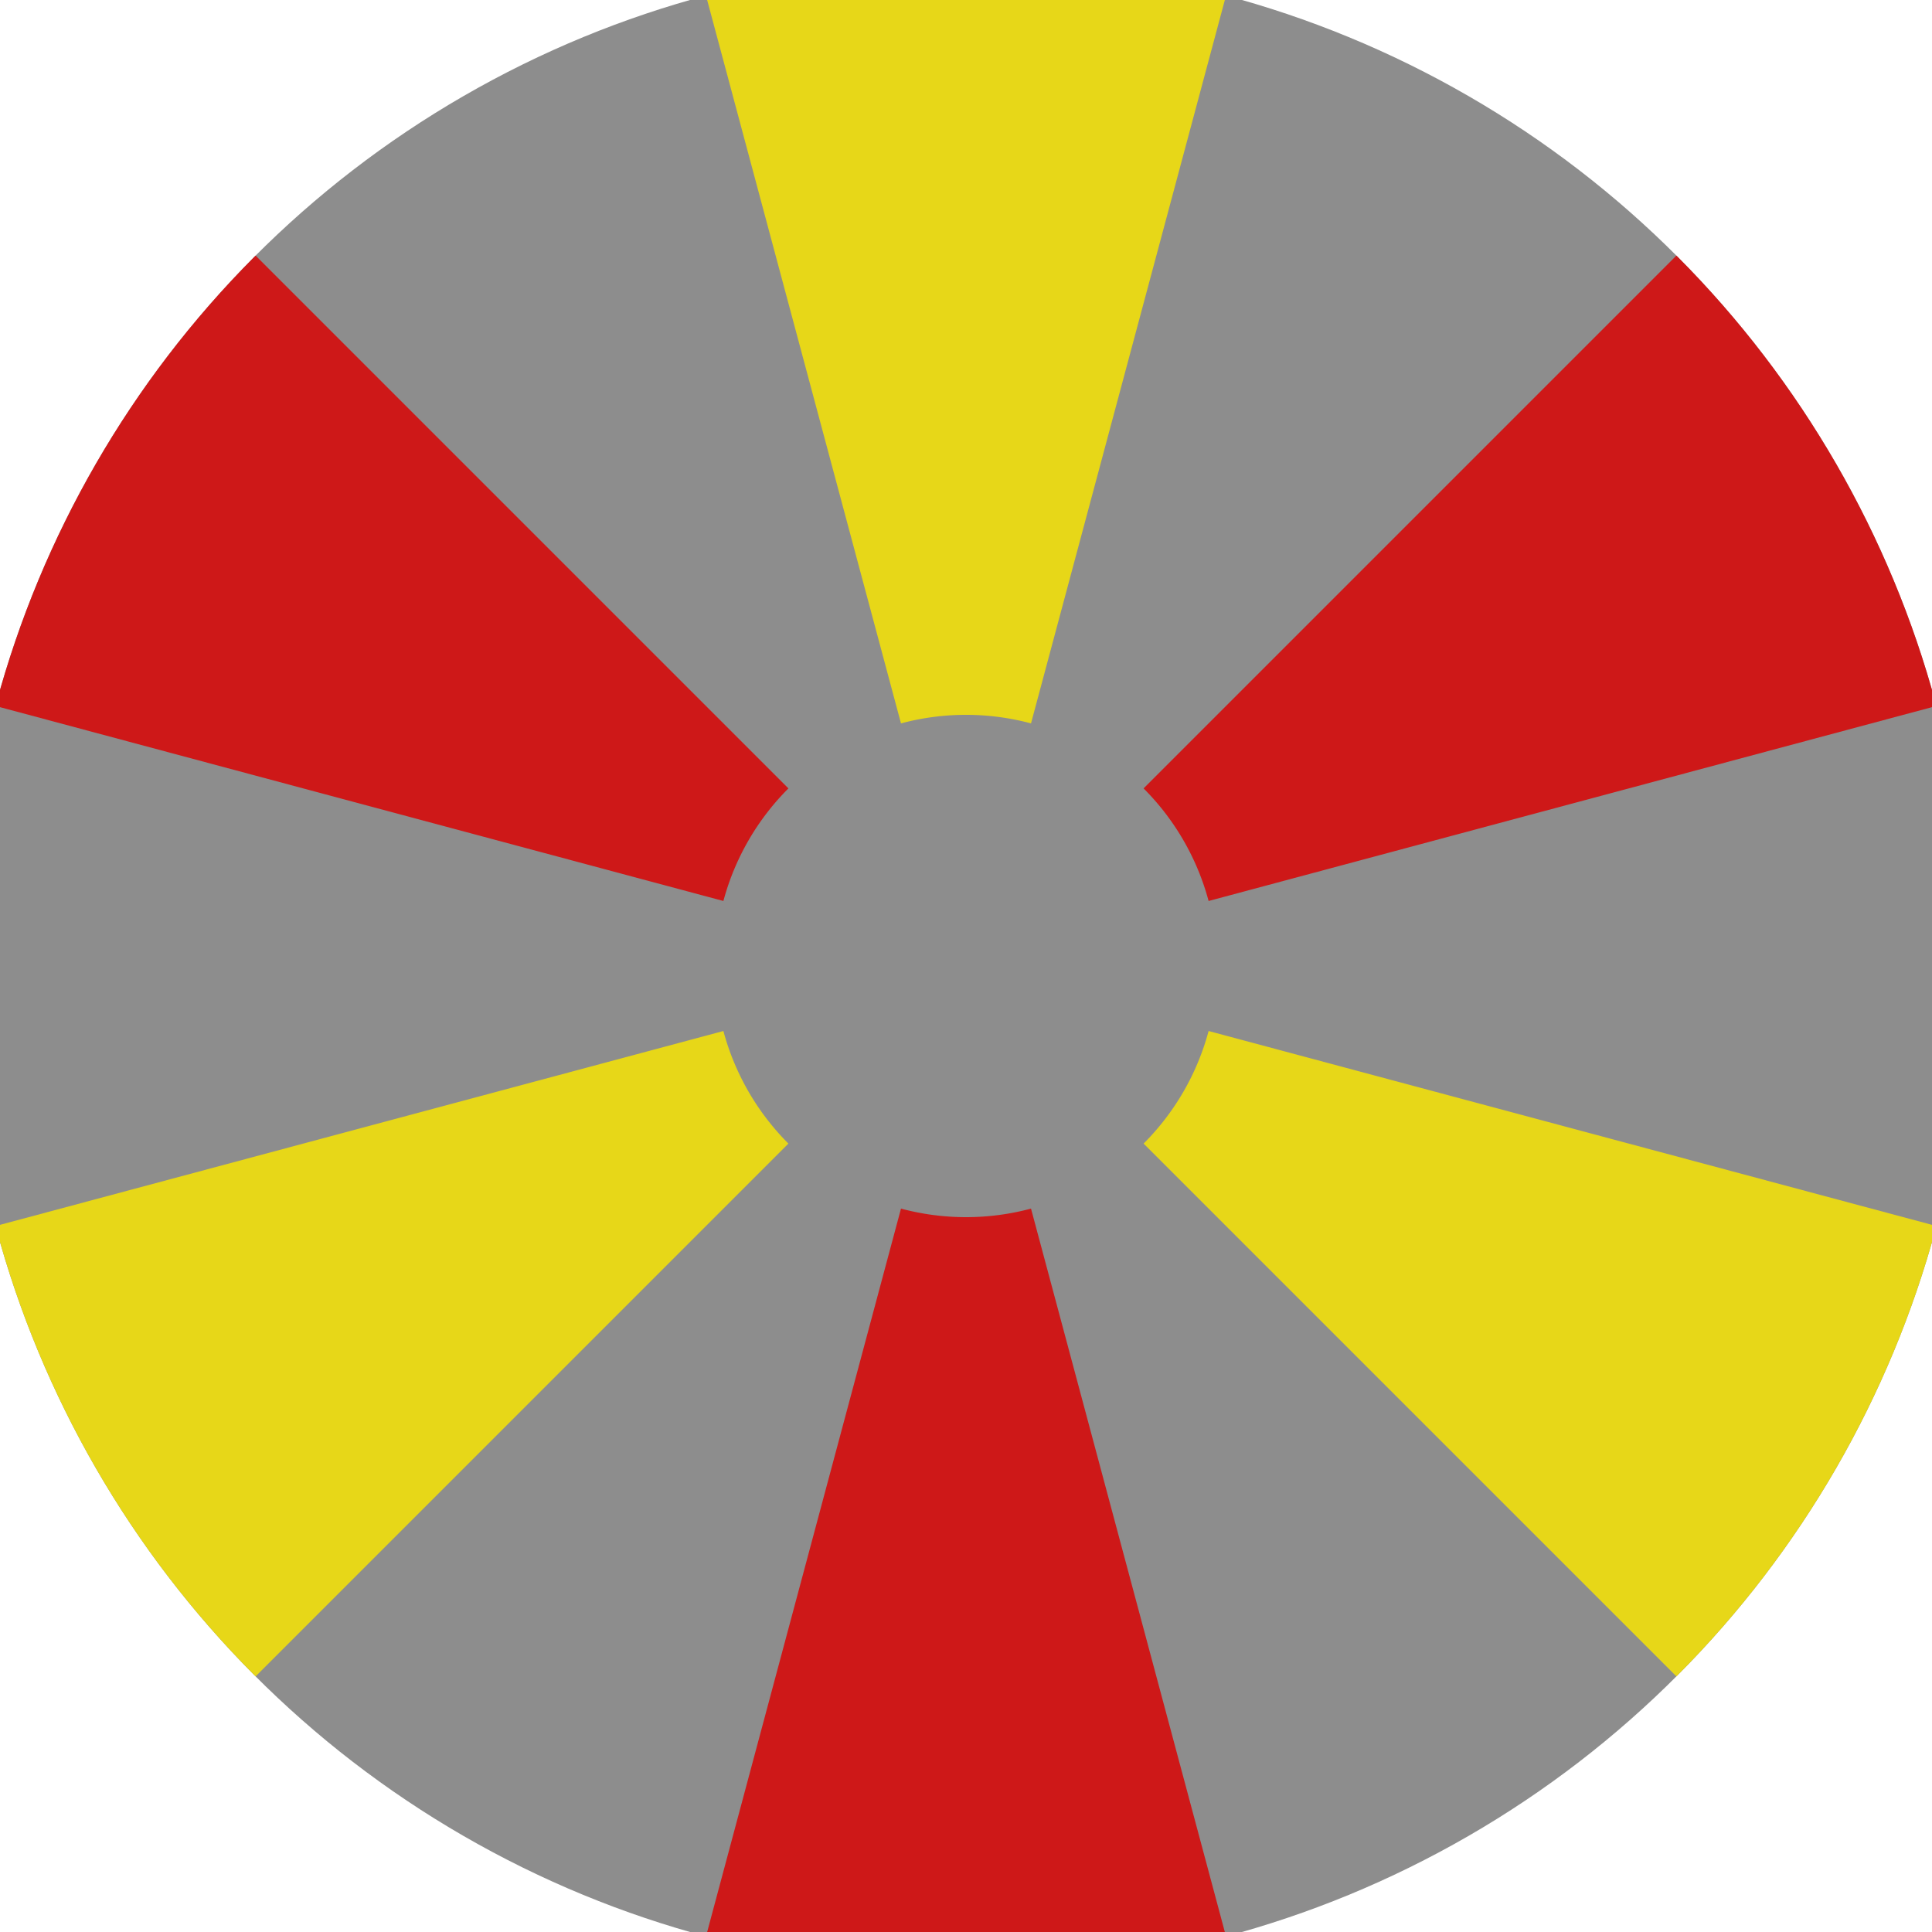 <svg xmlns="http://www.w3.org/2000/svg" width="128" height="128" viewBox="0 0 100 100" shape-rendering="geometricPrecision">
                            <defs>
                                <clipPath id="clip">
                                    <circle cx="50" cy="50" r="52" />
                                    <!--<rect x="0" y="0" width="100" height="100"/>-->
                                </clipPath>
                            </defs>
                            <g transform="rotate(0 50 50)">
                            <rect x="0" y="0" width="100" height="100" fill="#8d8d8d" clip-path="url(#clip)"/><path d="M 75.882 -46.593
                               L 24.118 -46.593
                               L 46.635 37.443
                               A 13 13 0 0 1 53.365 37.443 ZM 120.711 120.711
                               L 146.593 75.882
                               L 62.557 53.365
                               A 13 13 0 0 1 59.192 59.192 ZM -46.593 75.882
                               L -20.711 120.711
                               L 40.808 59.192
                               A 13 13 0 0 1 37.443 53.365 Z" fill="#e7d718" clip-path="url(#clip)"/><path d="M 24.118 146.593
                               L 75.882 146.593
                               L 53.365 62.557
                               A 13 13 0 0 1 46.635 62.557 ZM -20.711 -20.711
                               L -46.593 24.118
                               L 37.443 46.635
                               A 13 13 0 0 1 40.808 40.808 ZM 146.593 24.118
                               L 120.711 -20.711
                               L 59.192 40.808
                               A 13 13 0 0 1 62.557 46.635 Z" fill="#ce1818" clip-path="url(#clip)"/></g></svg>